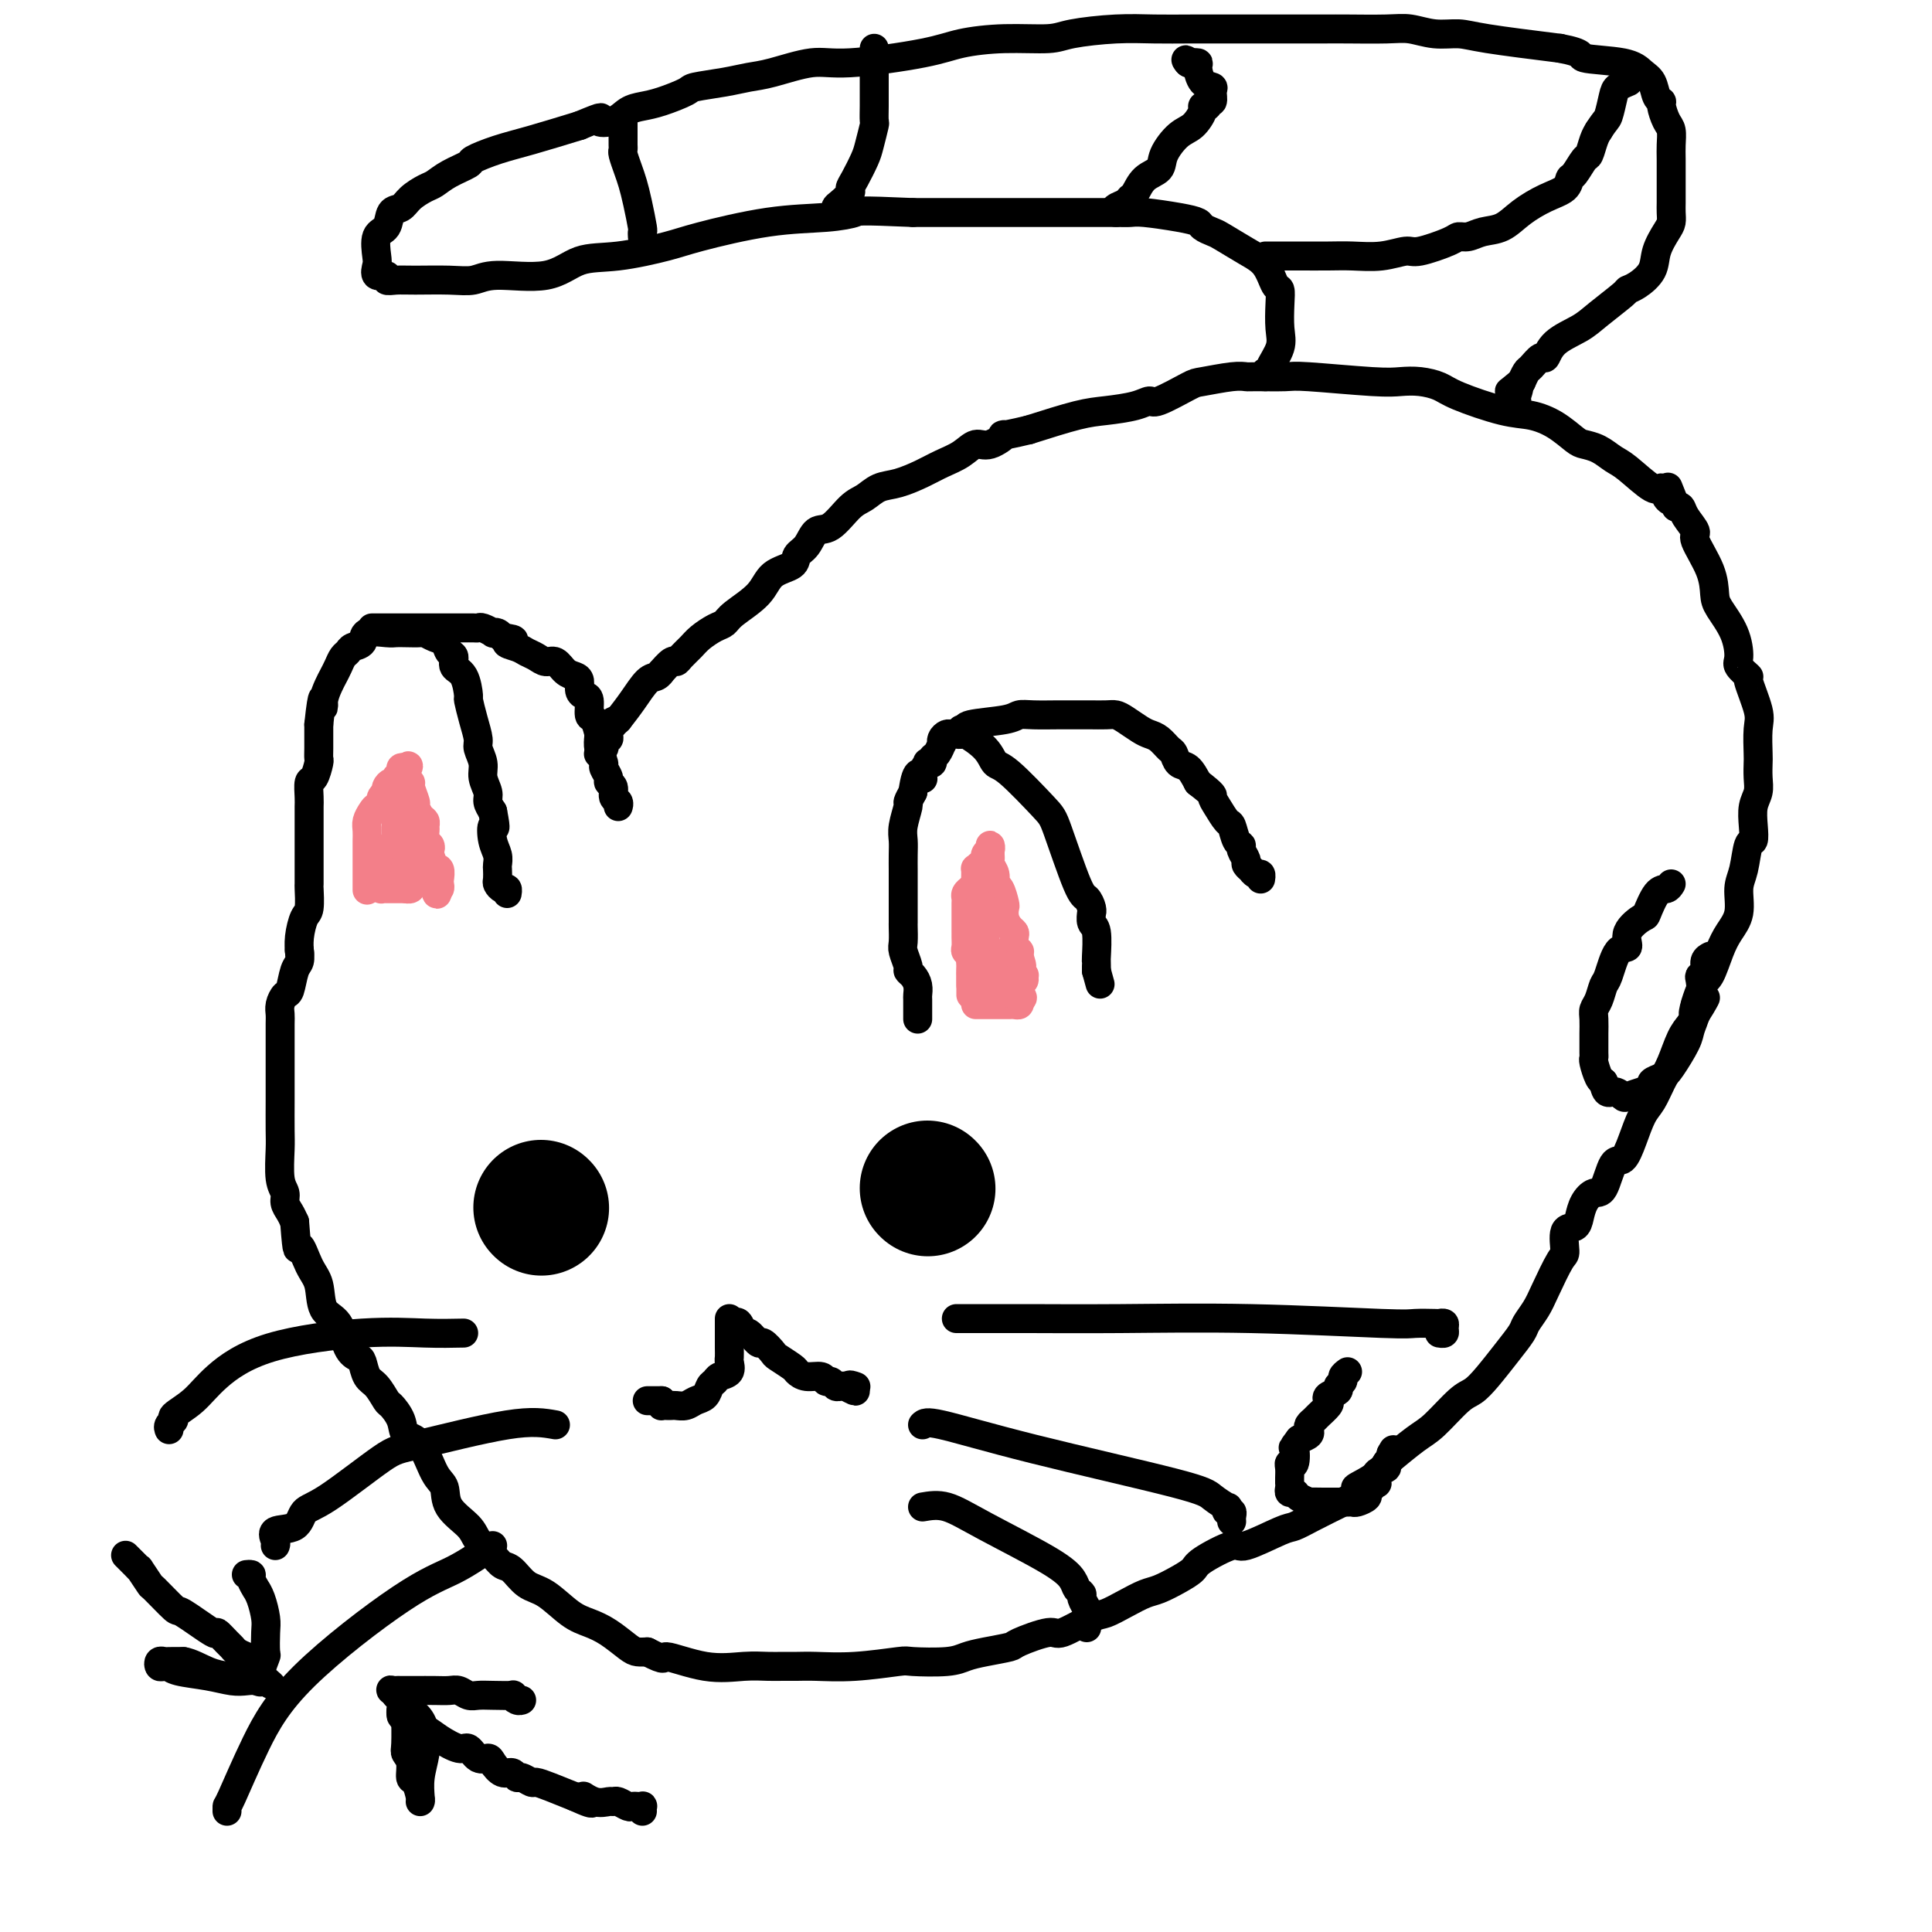 <svg viewBox='0 0 400 400' version='1.1' xmlns='http://www.w3.org/2000/svg' xmlns:xlink='http://www.w3.org/1999/xlink'><g fill='none' stroke='rgb(0,0,0)' stroke-width='6' stroke-linecap='round' stroke-linejoin='round'><path d='M62,197c0.022,0.226 0.044,0.452 0,0c-0.044,-0.452 -0.155,-1.582 0,-3c0.155,-1.418 0.578,-3.123 1,-4c0.422,-0.877 0.845,-0.926 1,-2c0.155,-1.074 0.041,-3.172 0,-4c-0.041,-0.828 -0.011,-0.385 0,-1c0.011,-0.615 0.003,-2.286 0,-3c-0.003,-0.714 -0.001,-0.470 0,-1c0.001,-0.530 0.000,-1.833 0,-3c-0.000,-1.167 0.000,-2.198 0,-3c-0.000,-0.802 -0.001,-1.375 0,-2c0.001,-0.625 0.003,-1.303 0,-2c-0.003,-0.697 -0.011,-1.413 0,-2c0.011,-0.587 0.041,-1.046 0,-2c-0.041,-0.954 -0.155,-2.404 0,-3c0.155,-0.596 0.577,-0.337 1,-1c0.423,-0.663 0.845,-2.247 1,-3c0.155,-0.753 0.041,-0.676 0,-1c-0.041,-0.324 -0.011,-1.049 0,-2c0.011,-0.951 0.003,-2.129 0,-3c-0.003,-0.871 -0.002,-1.436 0,-2'/><path d='M66,150c0.858,-8.158 1.003,-5.053 1,-4c-0.003,1.053 -0.156,0.055 0,-1c0.156,-1.055 0.619,-2.166 1,-3c0.381,-0.834 0.678,-1.390 1,-2c0.322,-0.610 0.668,-1.276 1,-2c0.332,-0.724 0.649,-1.508 1,-2c0.351,-0.492 0.734,-0.692 1,-1c0.266,-0.308 0.413,-0.723 1,-1c0.587,-0.277 1.612,-0.414 2,-1c0.388,-0.586 0.139,-1.621 1,-2c0.861,-0.379 2.832,-0.102 4,0c1.168,0.102 1.534,0.031 2,0c0.466,-0.031 1.032,-0.020 2,0c0.968,0.020 2.339,0.051 3,0c0.661,-0.051 0.612,-0.183 1,0c0.388,0.183 1.212,0.683 2,1c0.788,0.317 1.538,0.453 2,1c0.462,0.547 0.635,1.506 1,2c0.365,0.494 0.920,0.521 1,1c0.080,0.479 -0.316,1.408 0,2c0.316,0.592 1.343,0.848 2,2c0.657,1.152 0.946,3.200 1,4c0.054,0.800 -0.125,0.353 0,1c0.125,0.647 0.554,2.389 1,4c0.446,1.611 0.908,3.093 1,4c0.092,0.907 -0.186,1.240 0,2c0.186,0.760 0.837,1.947 1,3c0.163,1.053 -0.163,1.973 0,3c0.163,1.027 0.813,2.161 1,3c0.187,0.839 -0.089,1.383 0,2c0.089,0.617 0.545,1.309 1,2'/><path d='M102,168c0.944,4.870 0.306,3.044 0,3c-0.306,-0.044 -0.278,1.694 0,3c0.278,1.306 0.806,2.181 1,3c0.194,0.819 0.055,1.582 0,2c-0.055,0.418 -0.025,0.489 0,1c0.025,0.511 0.045,1.461 0,2c-0.045,0.539 -0.156,0.667 0,1c0.156,0.333 0.578,0.873 1,1c0.422,0.127 0.844,-0.158 1,0c0.156,0.158 0.044,0.759 0,1c-0.044,0.241 -0.022,0.120 0,0'/><path d='M77,130c0.770,-0.000 1.540,-0.000 2,0c0.460,0.000 0.609,0.000 1,0c0.391,-0.000 1.023,-0.000 2,0c0.977,0.000 2.299,0.000 3,0c0.701,-0.000 0.779,-0.000 1,0c0.221,0.000 0.584,0.000 1,0c0.416,-0.000 0.886,-0.000 1,0c0.114,0.000 -0.128,0.000 1,0c1.128,-0.000 3.626,-0.000 5,0c1.374,0.000 1.625,0.000 2,0c0.375,-0.000 0.873,-0.001 1,0c0.127,0.001 -0.116,0.004 0,0c0.116,-0.004 0.591,-0.015 1,0c0.409,0.015 0.754,0.056 1,0c0.246,-0.056 0.395,-0.208 1,0c0.605,0.208 1.667,0.777 2,1c0.333,0.223 -0.064,0.098 0,0c0.064,-0.098 0.590,-0.171 1,0c0.410,0.171 0.705,0.585 1,1'/><path d='M104,132c4.308,0.488 1.577,0.710 1,1c-0.577,0.290 1.000,0.650 2,1c1.000,0.350 1.422,0.689 2,1c0.578,0.311 1.310,0.594 2,1c0.690,0.406 1.338,0.934 2,1c0.662,0.066 1.340,-0.329 2,0c0.660,0.329 1.304,1.384 2,2c0.696,0.616 1.444,0.793 2,1c0.556,0.207 0.919,0.445 1,1c0.081,0.555 -0.119,1.428 0,2c0.119,0.572 0.557,0.843 1,1c0.443,0.157 0.889,0.198 1,1c0.111,0.802 -0.115,2.363 0,3c0.115,0.637 0.571,0.349 1,1c0.429,0.651 0.832,2.239 1,3c0.168,0.761 0.102,0.694 0,1c-0.102,0.306 -0.239,0.985 0,2c0.239,1.015 0.853,2.365 1,3c0.147,0.635 -0.172,0.555 0,1c0.172,0.445 0.834,1.414 1,2c0.166,0.586 -0.166,0.788 0,1c0.166,0.212 0.829,0.435 1,1c0.171,0.565 -0.150,1.471 0,2c0.150,0.529 0.771,0.681 1,1c0.229,0.319 0.065,0.805 0,1c-0.065,0.195 -0.033,0.097 0,0'/><path d='M190,211c-0.002,-0.101 -0.003,-0.202 0,-1c0.003,-0.798 0.011,-2.294 0,-3c-0.011,-0.706 -0.040,-0.621 0,-1c0.040,-0.379 0.151,-1.222 0,-2c-0.151,-0.778 -0.562,-1.491 -1,-2c-0.438,-0.509 -0.902,-0.812 -1,-1c-0.098,-0.188 0.170,-0.259 0,-1c-0.170,-0.741 -0.778,-2.151 -1,-3c-0.222,-0.849 -0.060,-1.138 0,-2c0.060,-0.862 0.016,-2.299 0,-3c-0.016,-0.701 -0.004,-0.668 0,-1c0.004,-0.332 0.001,-1.029 0,-2c-0.001,-0.971 -0.000,-2.216 0,-3c0.000,-0.784 0.000,-1.105 0,-2c-0.000,-0.895 -0.001,-2.363 0,-3c0.001,-0.637 0.004,-0.444 0,-1c-0.004,-0.556 -0.016,-1.860 0,-3c0.016,-1.140 0.060,-2.115 0,-3c-0.060,-0.885 -0.222,-1.681 0,-3c0.222,-1.319 0.829,-3.163 1,-4c0.171,-0.837 -0.094,-0.668 0,-1c0.094,-0.332 0.547,-1.166 1,-2'/><path d='M189,164c0.780,-5.756 1.730,-3.647 2,-3c0.270,0.647 -0.139,-0.170 0,-1c0.139,-0.830 0.825,-1.674 1,-2c0.175,-0.326 -0.159,-0.134 0,0c0.159,0.134 0.813,0.208 1,0c0.187,-0.208 -0.094,-0.700 0,-1c0.094,-0.300 0.564,-0.410 1,-1c0.436,-0.590 0.838,-1.661 1,-2c0.162,-0.339 0.085,0.053 0,0c-0.085,-0.053 -0.177,-0.549 0,-1c0.177,-0.451 0.622,-0.855 1,-1c0.378,-0.145 0.689,-0.030 1,0c0.311,0.030 0.622,-0.023 1,0c0.378,0.023 0.824,0.123 1,0c0.176,-0.123 0.082,-0.468 1,0c0.918,0.468 2.849,1.748 4,3c1.151,1.252 1.523,2.476 2,3c0.477,0.524 1.059,0.349 3,2c1.941,1.651 5.242,5.128 7,7c1.758,1.872 1.974,2.138 3,5c1.026,2.862 2.864,8.320 4,11c1.136,2.680 1.571,2.581 2,3c0.429,0.419 0.851,1.355 1,2c0.149,0.645 0.026,1.000 0,1c-0.026,0.000 0.046,-0.355 0,0c-0.046,0.355 -0.208,1.418 0,2c0.208,0.582 0.788,0.681 1,2c0.212,1.319 0.057,3.859 0,5c-0.057,1.141 -0.015,0.884 0,1c0.015,0.116 0.004,0.605 0,1c-0.004,0.395 -0.002,0.698 0,1'/><path d='M227,201c1.333,4.833 0.667,2.417 0,0'/><path d='M199,151c0.501,0.091 1.003,0.182 1,0c-0.003,-0.182 -0.510,-0.637 1,-1c1.510,-0.363 5.036,-0.633 7,-1c1.964,-0.367 2.365,-0.830 3,-1c0.635,-0.170 1.502,-0.045 3,0c1.498,0.045 3.626,0.012 5,0c1.374,-0.012 1.992,-0.004 3,0c1.008,0.004 2.404,0.003 3,0c0.596,-0.003 0.390,-0.008 1,0c0.610,0.008 2.036,0.030 3,0c0.964,-0.030 1.465,-0.111 2,0c0.535,0.111 1.103,0.415 2,1c0.897,0.585 2.124,1.451 3,2c0.876,0.549 1.400,0.781 2,1c0.600,0.219 1.277,0.424 2,1c0.723,0.576 1.492,1.522 2,2c0.508,0.478 0.755,0.489 1,1c0.245,0.511 0.489,1.522 1,2c0.511,0.478 1.289,0.422 2,1c0.711,0.578 1.356,1.789 2,3'/><path d='M248,162c3.587,2.772 3.055,2.701 3,3c-0.055,0.299 0.368,0.969 1,2c0.632,1.031 1.475,2.422 2,3c0.525,0.578 0.733,0.344 1,1c0.267,0.656 0.592,2.203 1,3c0.408,0.797 0.898,0.845 1,1c0.102,0.155 -0.184,0.419 0,1c0.184,0.581 0.837,1.480 1,2c0.163,0.520 -0.163,0.660 0,1c0.163,0.340 0.814,0.879 1,1c0.186,0.121 -0.094,-0.178 0,0c0.094,0.178 0.561,0.831 1,1c0.439,0.169 0.849,-0.147 1,0c0.151,0.147 0.043,0.756 0,1c-0.043,0.244 -0.022,0.122 0,0'/><path d='M62,197c-0.024,-0.197 -0.048,-0.394 0,0c0.048,0.394 0.167,1.379 0,2c-0.167,0.621 -0.619,0.877 -1,2c-0.381,1.123 -0.691,3.114 -1,4c-0.309,0.886 -0.619,0.666 -1,1c-0.381,0.334 -0.834,1.220 -1,2c-0.166,0.780 -0.044,1.453 0,2c0.044,0.547 0.012,0.969 0,2c-0.012,1.031 -0.003,2.671 0,4c0.003,1.329 0.001,2.348 0,3c-0.001,0.652 0.000,0.937 0,2c-0.000,1.063 -0.001,2.904 0,4c0.001,1.096 0.004,1.448 0,3c-0.004,1.552 -0.016,4.302 0,6c0.016,1.698 0.060,2.342 0,4c-0.060,1.658 -0.223,4.331 0,6c0.223,1.669 0.833,2.334 1,3c0.167,0.666 -0.109,1.333 0,2c0.109,0.667 0.603,1.333 1,2c0.397,0.667 0.699,1.333 1,2'/><path d='M61,253c0.600,7.897 0.601,5.138 1,5c0.399,-0.138 1.195,2.344 2,4c0.805,1.656 1.620,2.486 2,4c0.380,1.514 0.326,3.713 1,5c0.674,1.287 2.078,1.661 3,3c0.922,1.339 1.363,3.642 2,5c0.637,1.358 1.470,1.772 2,2c0.530,0.228 0.757,0.269 1,1c0.243,0.731 0.503,2.152 1,3c0.497,0.848 1.231,1.124 2,2c0.769,0.876 1.574,2.352 2,3c0.426,0.648 0.474,0.467 1,1c0.526,0.533 1.532,1.779 2,3c0.468,1.221 0.399,2.416 1,3c0.601,0.584 1.874,0.558 3,2c1.126,1.442 2.107,4.353 3,6c0.893,1.647 1.699,2.030 2,3c0.301,0.970 0.097,2.526 1,4c0.903,1.474 2.913,2.865 4,4c1.087,1.135 1.252,2.013 2,3c0.748,0.987 2.078,2.083 3,3c0.922,0.917 1.436,1.657 2,2c0.564,0.343 1.179,0.291 2,1c0.821,0.709 1.850,2.181 3,3c1.150,0.819 2.423,0.986 4,2c1.577,1.014 3.458,2.874 5,4c1.542,1.126 2.745,1.517 4,2c1.255,0.483 2.563,1.057 4,2c1.437,0.943 3.002,2.254 4,3c0.998,0.746 1.428,0.927 2,1c0.572,0.073 1.286,0.036 2,0'/><path d='M134,342c4.399,2.271 2.897,0.948 4,1c1.103,0.052 4.812,1.478 8,2c3.188,0.522 5.855,0.140 8,0c2.145,-0.140 3.769,-0.036 5,0c1.231,0.036 2.068,0.006 3,0c0.932,-0.006 1.960,0.012 3,0c1.040,-0.012 2.091,-0.055 4,0c1.909,0.055 4.674,0.208 8,0c3.326,-0.208 7.213,-0.777 9,-1c1.787,-0.223 1.474,-0.102 3,0c1.526,0.102 4.890,0.183 7,0c2.110,-0.183 2.965,-0.632 4,-1c1.035,-0.368 2.251,-0.656 4,-1c1.749,-0.344 4.030,-0.744 5,-1c0.970,-0.256 0.628,-0.368 2,-1c1.372,-0.632 4.456,-1.783 6,-2c1.544,-0.217 1.547,0.499 3,0c1.453,-0.499 4.355,-2.213 6,-3c1.645,-0.787 2.032,-0.648 3,-1c0.968,-0.352 2.515,-1.197 4,-2c1.485,-0.803 2.907,-1.564 4,-2c1.093,-0.436 1.855,-0.546 3,-1c1.145,-0.454 2.672,-1.254 4,-2c1.328,-0.746 2.457,-1.440 3,-2c0.543,-0.560 0.500,-0.986 2,-2c1.500,-1.014 4.542,-2.617 6,-3c1.458,-0.383 1.333,0.453 3,0c1.667,-0.453 5.127,-2.193 7,-3c1.873,-0.807 2.158,-0.679 3,-1c0.842,-0.321 2.241,-1.092 4,-2c1.759,-0.908 3.880,-1.954 6,-3'/><path d='M278,311c9.519,-4.784 4.318,-3.243 3,-3c-1.318,0.243 1.247,-0.814 3,-2c1.753,-1.186 2.692,-2.503 3,-3c0.308,-0.497 -0.017,-0.173 1,-1c1.017,-0.827 3.377,-2.803 5,-4c1.623,-1.197 2.510,-1.614 4,-3c1.490,-1.386 3.583,-3.740 5,-5c1.417,-1.260 2.157,-1.425 3,-2c0.843,-0.575 1.787,-1.560 3,-3c1.213,-1.440 2.694,-3.334 4,-5c1.306,-1.666 2.437,-3.105 3,-4c0.563,-0.895 0.558,-1.245 1,-2c0.442,-0.755 1.332,-1.916 2,-3c0.668,-1.084 1.114,-2.093 2,-4c0.886,-1.907 2.212,-4.712 3,-6c0.788,-1.288 1.036,-1.058 1,-2c-0.036,-0.942 -0.358,-3.055 0,-4c0.358,-0.945 1.394,-0.721 2,-1c0.606,-0.279 0.781,-1.060 1,-2c0.219,-0.940 0.481,-2.039 1,-3c0.519,-0.961 1.294,-1.785 2,-2c0.706,-0.215 1.344,0.178 2,-1c0.656,-1.178 1.330,-3.928 2,-5c0.670,-1.072 1.334,-0.468 2,-1c0.666,-0.532 1.333,-2.202 2,-4c0.667,-1.798 1.333,-3.724 2,-5c0.667,-1.276 1.333,-1.903 2,-3c0.667,-1.097 1.333,-2.665 2,-4c0.667,-1.335 1.333,-2.436 2,-4c0.667,-1.564 1.333,-3.590 2,-5c0.667,-1.410 1.333,-2.205 2,-3'/><path d='M350,212c5.606,-10.081 2.120,-3.284 1,-2c-1.120,1.284 0.124,-2.945 1,-5c0.876,-2.055 1.383,-1.936 2,-3c0.617,-1.064 1.345,-3.311 2,-5c0.655,-1.689 1.236,-2.821 2,-4c0.764,-1.179 1.711,-2.405 2,-4c0.289,-1.595 -0.080,-3.560 0,-5c0.080,-1.440 0.609,-2.356 1,-4c0.391,-1.644 0.644,-4.015 1,-5c0.356,-0.985 0.813,-0.584 1,-1c0.187,-0.416 0.103,-1.649 0,-3c-0.103,-1.351 -0.223,-2.820 0,-4c0.223,-1.180 0.791,-2.070 1,-3c0.209,-0.930 0.058,-1.901 0,-3c-0.058,-1.099 -0.024,-2.327 0,-3c0.024,-0.673 0.037,-0.791 0,-2c-0.037,-1.209 -0.123,-3.507 0,-5c0.123,-1.493 0.454,-2.179 0,-4c-0.454,-1.821 -1.692,-4.775 -2,-6c-0.308,-1.225 0.313,-0.719 0,-1c-0.313,-0.281 -1.562,-1.347 -2,-2c-0.438,-0.653 -0.065,-0.892 0,-2c0.065,-1.108 -0.176,-3.085 -1,-5c-0.824,-1.915 -2.229,-3.768 -3,-5c-0.771,-1.232 -0.907,-1.842 -1,-3c-0.093,-1.158 -0.143,-2.864 -1,-5c-0.857,-2.136 -2.520,-4.702 -3,-6c-0.480,-1.298 0.222,-1.327 0,-2c-0.222,-0.673 -1.367,-1.989 -2,-3c-0.633,-1.011 -0.752,-1.717 -1,-2c-0.248,-0.283 -0.624,-0.141 -1,0'/><path d='M347,105c-2.792,-6.961 -1.273,-3.364 -1,-2c0.273,1.364 -0.700,0.496 -1,0c-0.300,-0.496 0.072,-0.618 0,-1c-0.072,-0.382 -0.588,-1.023 -1,-1c-0.412,0.023 -0.719,0.710 -2,0c-1.281,-0.710 -3.535,-2.819 -5,-4c-1.465,-1.181 -2.141,-1.436 -3,-2c-0.859,-0.564 -1.902,-1.437 -3,-2c-1.098,-0.563 -2.252,-0.818 -3,-1c-0.748,-0.182 -1.089,-0.293 -2,-1c-0.911,-0.707 -2.392,-2.010 -4,-3c-1.608,-0.990 -3.343,-1.666 -5,-2c-1.657,-0.334 -3.237,-0.324 -6,-1c-2.763,-0.676 -6.708,-2.036 -9,-3c-2.292,-0.964 -2.929,-1.530 -4,-2c-1.071,-0.470 -2.576,-0.844 -4,-1c-1.424,-0.156 -2.767,-0.094 -4,0c-1.233,0.094 -2.357,0.222 -6,0c-3.643,-0.222 -9.805,-0.792 -13,-1c-3.195,-0.208 -3.423,-0.052 -5,0c-1.577,0.052 -4.501,0.001 -6,0c-1.499,-0.001 -1.571,0.050 -2,0c-0.429,-0.050 -1.213,-0.200 -3,0c-1.787,0.200 -4.576,0.750 -6,1c-1.424,0.250 -1.482,0.200 -3,1c-1.518,0.800 -4.495,2.451 -6,3c-1.505,0.549 -1.539,-0.002 -2,0c-0.461,0.002 -1.350,0.557 -3,1c-1.650,0.443 -4.059,0.773 -6,1c-1.941,0.227 -3.412,0.351 -6,1c-2.588,0.649 -6.294,1.825 -10,3'/><path d='M213,89c-7.487,1.800 -5.206,0.800 -5,1c0.206,0.200 -1.665,1.600 -3,2c-1.335,0.400 -2.135,-0.201 -3,0c-0.865,0.201 -1.796,1.205 -3,2c-1.204,0.795 -2.682,1.383 -4,2c-1.318,0.617 -2.477,1.265 -4,2c-1.523,0.735 -3.412,1.557 -5,2c-1.588,0.443 -2.877,0.509 -4,1c-1.123,0.491 -2.082,1.409 -3,2c-0.918,0.591 -1.794,0.854 -3,2c-1.206,1.146 -2.740,3.175 -4,4c-1.260,0.825 -2.246,0.446 -3,1c-0.754,0.554 -1.277,2.041 -2,3c-0.723,0.959 -1.647,1.391 -2,2c-0.353,0.609 -0.136,1.396 -1,2c-0.864,0.604 -2.811,1.026 -4,2c-1.189,0.974 -1.621,2.502 -3,4c-1.379,1.498 -3.706,2.968 -5,4c-1.294,1.032 -1.555,1.628 -2,2c-0.445,0.372 -1.075,0.521 -2,1c-0.925,0.479 -2.144,1.289 -3,2c-0.856,0.711 -1.347,1.323 -2,2c-0.653,0.677 -1.467,1.420 -2,2c-0.533,0.580 -0.786,0.996 -1,1c-0.214,0.004 -0.388,-0.405 -1,0c-0.612,0.405 -1.661,1.623 -2,2c-0.339,0.377 0.034,-0.087 0,0c-0.034,0.087 -0.473,0.724 -1,1c-0.527,0.276 -1.142,0.190 -2,1c-0.858,0.810 -1.959,2.517 -3,4c-1.041,1.483 -2.020,2.741 -3,4'/><path d='M128,149c-7.591,7.046 -2.569,2.663 -1,1c1.569,-1.663 -0.315,-0.604 -1,0c-0.685,0.604 -0.170,0.753 0,1c0.170,0.247 -0.006,0.591 0,1c0.006,0.409 0.194,0.884 0,1c-0.194,0.116 -0.770,-0.126 -1,0c-0.230,0.126 -0.113,0.621 0,1c0.113,0.379 0.223,0.640 0,1c-0.223,0.360 -0.778,0.817 -1,1c-0.222,0.183 -0.111,0.091 0,0'/></g>
<g fill='none' stroke='rgb(0,0,0)' stroke-width='28' stroke-linecap='round' stroke-linejoin='round'><path d='M112,250c0.000,0.000 0.100,0.100 0.1,0.1'/><path d='M192,246c0.000,0.000 0.100,0.100 0.1,0.1'/></g>
<g fill='none' stroke='rgb(0,0,0)' stroke-width='6' stroke-linecap='round' stroke-linejoin='round'><path d='M151,273c-0.000,0.335 -0.000,0.670 0,1c0.000,0.330 0.000,0.656 0,1c-0.000,0.344 -0.001,0.707 0,1c0.001,0.293 0.002,0.516 0,1c-0.002,0.484 -0.007,1.229 0,2c0.007,0.771 0.027,1.569 0,2c-0.027,0.431 -0.102,0.496 0,1c0.102,0.504 0.379,1.448 0,2c-0.379,0.552 -1.414,0.711 -2,1c-0.586,0.289 -0.723,0.708 -1,1c-0.277,0.292 -0.694,0.456 -1,1c-0.306,0.544 -0.502,1.466 -1,2c-0.498,0.534 -1.299,0.679 -2,1c-0.701,0.321 -1.302,0.818 -2,1c-0.698,0.182 -1.494,0.050 -2,0c-0.506,-0.050 -0.724,-0.016 -1,0c-0.276,0.016 -0.610,0.015 -1,0c-0.390,-0.015 -0.836,-0.042 -1,0c-0.164,0.042 -0.047,0.155 0,0c0.047,-0.155 0.023,-0.577 0,-1'/><path d='M137,290c-1.321,0.000 -1.125,0.000 -1,0c0.125,0.000 0.178,0.000 0,0c-0.178,0.000 -0.586,0.000 -1,0c-0.414,0.000 -0.832,0.000 -1,0c-0.168,0.000 -0.084,0.000 0,0'/><path d='M152,274c0.325,-0.244 0.649,-0.488 1,0c0.351,0.488 0.728,1.707 1,2c0.272,0.293 0.438,-0.340 1,0c0.562,0.340 1.520,1.653 2,2c0.480,0.347 0.481,-0.272 1,0c0.519,0.272 1.555,1.436 2,2c0.445,0.564 0.298,0.528 1,1c0.702,0.472 2.254,1.451 3,2c0.746,0.549 0.686,0.668 1,1c0.314,0.332 1.001,0.877 2,1c0.999,0.123 2.309,-0.177 3,0c0.691,0.177 0.762,0.832 1,1c0.238,0.168 0.641,-0.151 1,0c0.359,0.151 0.674,0.771 1,1c0.326,0.229 0.665,0.065 1,0c0.335,-0.065 0.668,-0.033 1,0'/><path d='M175,287c3.724,2.011 1.534,0.539 1,0c-0.534,-0.539 0.587,-0.145 1,0c0.413,0.145 0.118,0.041 0,0c-0.118,-0.041 -0.059,-0.021 0,0'/><path d='M198,273c2.465,0.002 4.930,0.004 7,0c2.070,-0.004 3.746,-0.015 8,0c4.254,0.015 11.088,0.057 19,0c7.912,-0.057 16.904,-0.211 27,0c10.096,0.211 21.298,0.788 27,1c5.702,0.212 5.906,0.060 7,0c1.094,-0.060 3.079,-0.026 4,0c0.921,0.026 0.779,0.046 1,0c0.221,-0.046 0.805,-0.156 1,0c0.195,0.156 0.001,0.578 0,1c-0.001,0.422 0.192,0.844 0,1c-0.192,0.156 -0.769,0.044 -1,0c-0.231,-0.044 -0.115,-0.022 0,0'/><path d='M191,295c0.360,-0.374 0.721,-0.747 4,0c3.279,0.747 9.478,2.616 19,5c9.522,2.384 22.368,5.284 29,7c6.632,1.716 7.049,2.249 8,3c0.951,0.751 2.437,1.721 3,2c0.563,0.279 0.203,-0.132 0,0c-0.203,0.132 -0.251,0.806 0,1c0.251,0.194 0.799,-0.092 1,0c0.201,0.092 0.054,0.563 0,1c-0.054,0.437 -0.015,0.839 0,1c0.015,0.161 0.008,0.080 0,0'/><path d='M191,312c1.563,-0.269 3.125,-0.539 5,0c1.875,0.539 4.062,1.885 8,4c3.938,2.115 9.629,4.999 13,7c3.371,2.001 4.424,3.117 5,4c0.576,0.883 0.676,1.531 1,2c0.324,0.469 0.871,0.759 1,1c0.129,0.241 -0.162,0.432 0,1c0.162,0.568 0.775,1.511 1,2c0.225,0.489 0.060,0.523 0,1c-0.060,0.477 -0.016,1.398 0,2c0.016,0.602 0.005,0.886 0,1c-0.005,0.114 -0.002,0.057 0,0'/><path d='M96,276c-2.405,0.052 -4.809,0.103 -8,0c-3.191,-0.103 -7.168,-0.361 -13,0c-5.832,0.361 -13.519,1.339 -19,3c-5.481,1.661 -8.754,4.003 -11,6c-2.246,1.997 -3.463,3.649 -5,5c-1.537,1.351 -3.392,2.401 -4,3c-0.608,0.599 0.033,0.748 0,1c-0.033,0.252 -0.740,0.606 -1,1c-0.260,0.394 -0.074,0.827 0,1c0.074,0.173 0.037,0.087 0,0'/><path d='M115,295c-2.352,-0.422 -4.703,-0.844 -10,0c-5.297,0.844 -13.538,2.955 -18,4c-4.462,1.045 -5.144,1.024 -8,3c-2.856,1.976 -7.886,5.947 -11,8c-3.114,2.053 -4.313,2.186 -5,3c-0.687,0.814 -0.864,2.309 -2,3c-1.136,0.691 -3.233,0.577 -4,1c-0.767,0.423 -0.206,1.381 0,2c0.206,0.619 0.055,0.897 0,1c-0.055,0.103 -0.016,0.029 0,0c0.016,-0.029 0.008,-0.015 0,0'/><path d='M102,320c-2.671,1.828 -5.343,3.657 -8,5c-2.657,1.343 -5.300,2.201 -11,6c-5.700,3.799 -14.455,10.538 -20,16c-5.545,5.462 -7.878,9.646 -10,14c-2.122,4.354 -4.033,8.878 -5,11c-0.967,2.122 -0.991,1.840 -1,2c-0.009,0.160 -0.003,0.760 0,1c0.003,0.240 0.001,0.120 0,0'/><path d='M262,78c-0.129,-0.427 -0.259,-0.853 0,-1c0.259,-0.147 0.906,-0.013 1,0c0.094,0.013 -0.367,-0.095 0,-1c0.367,-0.905 1.560,-2.607 2,-4c0.440,-1.393 0.127,-2.477 0,-4c-0.127,-1.523 -0.069,-3.485 0,-5c0.069,-1.515 0.148,-2.585 0,-3c-0.148,-0.415 -0.525,-0.177 -1,-1c-0.475,-0.823 -1.049,-2.707 -2,-4c-0.951,-1.293 -2.281,-1.996 -4,-3c-1.719,-1.004 -3.828,-2.310 -5,-3c-1.172,-0.690 -1.406,-0.763 -2,-1c-0.594,-0.237 -1.548,-0.638 -2,-1c-0.452,-0.362 -0.401,-0.685 -1,-1c-0.599,-0.315 -1.847,-0.620 -4,-1c-2.153,-0.380 -5.211,-0.834 -7,-1c-1.789,-0.166 -2.308,-0.045 -3,0c-0.692,0.045 -1.555,0.012 -3,0c-1.445,-0.012 -3.470,-0.003 -5,0c-1.530,0.003 -2.565,0.001 -6,0c-3.435,-0.001 -9.271,-0.000 -14,0c-4.729,0.000 -8.351,0.000 -11,0c-2.649,-0.000 -4.324,-0.000 -6,0'/><path d='M189,44c-11.776,-0.520 -11.215,-0.320 -12,0c-0.785,0.320 -2.917,0.758 -6,1c-3.083,0.242 -7.117,0.286 -12,1c-4.883,0.714 -10.614,2.098 -14,3c-3.386,0.902 -4.425,1.323 -7,2c-2.575,0.677 -6.684,1.611 -10,2c-3.316,0.389 -5.840,0.234 -8,1c-2.160,0.766 -3.957,2.454 -7,3c-3.043,0.546 -7.332,-0.050 -10,0c-2.668,0.050 -3.714,0.747 -5,1c-1.286,0.253 -2.812,0.064 -5,0c-2.188,-0.064 -5.039,-0.001 -7,0c-1.961,0.001 -3.033,-0.059 -4,0c-0.967,0.059 -1.828,0.236 -2,0c-0.172,-0.236 0.344,-0.886 0,-1c-0.344,-0.114 -1.549,0.308 -2,0c-0.451,-0.308 -0.147,-1.347 0,-2c0.147,-0.653 0.137,-0.920 0,-2c-0.137,-1.080 -0.400,-2.975 0,-4c0.400,-1.025 1.462,-1.182 2,-2c0.538,-0.818 0.552,-2.298 1,-3c0.448,-0.702 1.329,-0.624 2,-1c0.671,-0.376 1.134,-1.204 2,-2c0.866,-0.796 2.137,-1.560 3,-2c0.863,-0.440 1.317,-0.555 2,-1c0.683,-0.445 1.595,-1.221 3,-2c1.405,-0.779 3.302,-1.562 4,-2c0.698,-0.438 0.197,-0.530 1,-1c0.803,-0.470 2.908,-1.319 5,-2c2.092,-0.681 4.169,-1.195 7,-2c2.831,-0.805 6.415,-1.903 10,-3'/><path d='M120,26c6.177,-2.576 4.121,-1.515 4,-1c-0.121,0.515 1.695,0.485 3,0c1.305,-0.485 2.100,-1.425 3,-2c0.900,-0.575 1.906,-0.784 3,-1c1.094,-0.216 2.277,-0.439 4,-1c1.723,-0.561 3.987,-1.458 5,-2c1.013,-0.542 0.777,-0.727 2,-1c1.223,-0.273 3.906,-0.632 6,-1c2.094,-0.368 3.599,-0.745 5,-1c1.401,-0.255 2.699,-0.386 5,-1c2.301,-0.614 5.605,-1.709 8,-2c2.395,-0.291 3.880,0.224 8,0c4.120,-0.224 10.873,-1.187 15,-2c4.127,-0.813 5.627,-1.475 8,-2c2.373,-0.525 5.620,-0.911 9,-1c3.380,-0.089 6.895,0.120 9,0c2.105,-0.120 2.800,-0.568 5,-1c2.200,-0.432 5.905,-0.848 9,-1c3.095,-0.152 5.579,-0.041 8,0c2.421,0.041 4.777,0.011 8,0c3.223,-0.011 7.313,-0.003 10,0c2.687,0.003 3.972,0.001 5,0c1.028,-0.001 1.800,-0.001 4,0c2.200,0.001 5.830,0.004 8,0c2.170,-0.004 2.881,-0.016 5,0c2.119,0.016 5.647,0.059 8,0c2.353,-0.059 3.531,-0.220 5,0c1.469,0.220 3.229,0.822 5,1c1.771,0.178 3.554,-0.067 5,0c1.446,0.067 2.556,0.448 6,1c3.444,0.552 9.222,1.276 15,2'/><path d='M323,10c5.500,1.038 3.749,1.633 5,2c1.251,0.367 5.502,0.504 8,1c2.498,0.496 3.243,1.349 4,2c0.757,0.651 1.526,1.098 2,2c0.474,0.902 0.653,2.257 1,3c0.347,0.743 0.864,0.874 1,1c0.136,0.126 -0.107,0.248 0,1c0.107,0.752 0.565,2.133 1,3c0.435,0.867 0.849,1.219 1,2c0.151,0.781 0.041,1.991 0,3c-0.041,1.009 -0.011,1.817 0,3c0.011,1.183 0.003,2.740 0,4c-0.003,1.260 -0.003,2.223 0,3c0.003,0.777 0.008,1.369 0,2c-0.008,0.631 -0.028,1.302 0,2c0.028,0.698 0.103,1.423 0,2c-0.103,0.577 -0.385,1.006 -1,2c-0.615,0.994 -1.562,2.554 -2,4c-0.438,1.446 -0.368,2.778 -1,4c-0.632,1.222 -1.966,2.333 -3,3c-1.034,0.667 -1.768,0.891 -2,1c-0.232,0.109 0.040,0.104 -1,1c-1.040,0.896 -3.391,2.693 -5,4c-1.609,1.307 -2.476,2.123 -4,3c-1.524,0.877 -3.703,1.816 -5,3c-1.297,1.184 -1.710,2.612 -2,3c-0.290,0.388 -0.456,-0.263 -1,0c-0.544,0.263 -1.465,1.442 -2,2c-0.535,0.558 -0.682,0.496 -1,1c-0.318,0.504 -0.805,1.572 -1,2c-0.195,0.428 -0.097,0.214 0,0'/><path d='M315,79c-4.403,3.680 -1.912,1.381 -1,1c0.912,-0.381 0.245,1.155 0,2c-0.245,0.845 -0.069,0.997 0,1c0.069,0.003 0.032,-0.143 0,0c-0.032,0.143 -0.060,0.574 0,1c0.060,0.426 0.209,0.845 0,1c-0.209,0.155 -0.774,0.044 -1,0c-0.226,-0.044 -0.113,-0.022 0,0'/><path d='M133,49c-0.024,-0.434 -0.048,-0.867 0,-1c0.048,-0.133 0.167,0.035 0,-1c-0.167,-1.035 -0.619,-3.271 -1,-5c-0.381,-1.729 -0.691,-2.950 -1,-4c-0.309,-1.050 -0.619,-1.931 -1,-3c-0.381,-1.069 -0.834,-2.328 -1,-3c-0.166,-0.672 -0.044,-0.757 0,-1c0.044,-0.243 0.012,-0.643 0,-1c-0.012,-0.357 -0.003,-0.669 0,-1c0.003,-0.331 0.001,-0.681 0,-1c-0.001,-0.319 -0.000,-0.608 0,-1c0.000,-0.392 0.000,-0.889 0,-1c-0.000,-0.111 -0.000,0.162 0,0c0.000,-0.162 0.000,-0.761 0,-1c-0.000,-0.239 -0.000,-0.120 0,0'/><path d='M173,44c0.014,0.098 0.028,0.195 0,0c-0.028,-0.195 -0.096,-0.683 0,-1c0.096,-0.317 0.358,-0.462 1,-1c0.642,-0.538 1.663,-1.468 2,-2c0.337,-0.532 -0.011,-0.665 0,-1c0.011,-0.335 0.381,-0.872 1,-2c0.619,-1.128 1.486,-2.847 2,-4c0.514,-1.153 0.674,-1.740 1,-3c0.326,-1.260 0.820,-3.193 1,-4c0.180,-0.807 0.048,-0.489 0,-1c-0.048,-0.511 -0.013,-1.853 0,-3c0.013,-1.147 0.003,-2.100 0,-3c-0.003,-0.900 -0.001,-1.747 0,-2c0.001,-0.253 0.000,0.087 0,0c-0.000,-0.087 -0.000,-0.600 0,-1c0.000,-0.400 0.000,-0.686 0,-1c-0.000,-0.314 -0.000,-0.657 0,-1'/><path d='M181,14c0.155,-2.715 0.041,-1.502 0,-1c-0.041,0.502 -0.011,0.292 0,0c0.011,-0.292 0.003,-0.666 0,-1c-0.003,-0.334 -0.001,-0.628 0,-1c0.001,-0.372 0.000,-0.820 0,-1c-0.000,-0.180 -0.000,-0.090 0,0'/><path d='M231,44c-0.202,-0.337 -0.403,-0.675 0,-1c0.403,-0.325 1.411,-0.639 2,-1c0.589,-0.361 0.758,-0.770 1,-1c0.242,-0.230 0.557,-0.282 1,-1c0.443,-0.718 1.014,-2.102 2,-3c0.986,-0.898 2.388,-1.308 3,-2c0.612,-0.692 0.436,-1.664 1,-3c0.564,-1.336 1.868,-3.036 3,-4c1.132,-0.964 2.092,-1.191 3,-2c0.908,-0.809 1.764,-2.201 2,-3c0.236,-0.799 -0.147,-1.005 0,-1c0.147,0.005 0.826,0.222 1,0c0.174,-0.222 -0.156,-0.884 0,-1c0.156,-0.116 0.798,0.312 1,0c0.202,-0.312 -0.035,-1.366 0,-2c0.035,-0.634 0.344,-0.850 0,-1c-0.344,-0.150 -1.340,-0.236 -2,-1c-0.660,-0.764 -0.986,-2.206 -1,-3c-0.014,-0.794 0.282,-0.941 0,-1c-0.282,-0.059 -1.141,-0.029 -2,0'/><path d='M246,13c-0.833,-1.238 -0.417,-0.333 0,0c0.417,0.333 0.833,0.095 1,0c0.167,-0.095 0.083,-0.048 0,0'/><path d='M262,53c0.431,0.001 0.862,0.001 2,0c1.138,-0.001 2.984,-0.005 5,0c2.016,0.005 4.202,0.017 6,0c1.798,-0.017 3.207,-0.064 5,0c1.793,0.064 3.971,0.237 6,0c2.029,-0.237 3.908,-0.886 5,-1c1.092,-0.114 1.397,0.306 3,0c1.603,-0.306 4.505,-1.337 6,-2c1.495,-0.663 1.585,-0.957 2,-1c0.415,-0.043 1.156,0.164 2,0c0.844,-0.164 1.792,-0.701 3,-1c1.208,-0.299 2.677,-0.361 4,-1c1.323,-0.639 2.500,-1.857 4,-3c1.500,-1.143 3.323,-2.212 5,-3c1.677,-0.788 3.209,-1.294 4,-2c0.791,-0.706 0.842,-1.610 1,-2c0.158,-0.390 0.424,-0.265 1,-1c0.576,-0.735 1.464,-2.331 2,-3c0.536,-0.669 0.721,-0.411 1,-1c0.279,-0.589 0.651,-2.025 1,-3c0.349,-0.975 0.674,-1.487 1,-2'/><path d='M331,27c1.483,-2.321 1.690,-2.125 2,-3c0.310,-0.875 0.722,-2.822 1,-4c0.278,-1.178 0.421,-1.586 1,-2c0.579,-0.414 1.594,-0.832 2,-1c0.406,-0.168 0.203,-0.084 0,0'/><path d='M279,284c-0.457,0.333 -0.915,0.667 -1,1c-0.085,0.333 0.201,0.667 0,1c-0.201,0.333 -0.889,0.666 -1,1c-0.111,0.334 0.356,0.671 0,1c-0.356,0.329 -1.534,0.651 -2,1c-0.466,0.349 -0.220,0.723 0,1c0.220,0.277 0.412,0.455 0,1c-0.412,0.545 -1.429,1.455 -2,2c-0.571,0.545 -0.694,0.723 -1,1c-0.306,0.277 -0.793,0.651 -1,1c-0.207,0.349 -0.133,0.671 0,1c0.133,0.329 0.324,0.665 0,1c-0.324,0.335 -1.162,0.667 -2,1'/><path d='M269,298c-1.790,2.434 -1.264,1.520 -1,2c0.264,0.480 0.267,2.353 0,3c-0.267,0.647 -0.804,0.068 -1,0c-0.196,-0.068 -0.052,0.377 0,1c0.052,0.623 0.013,1.425 0,2c-0.013,0.575 -0.000,0.924 0,1c0.000,0.076 -0.012,-0.120 0,0c0.012,0.120 0.050,0.558 0,1c-0.050,0.442 -0.188,0.889 0,1c0.188,0.111 0.702,-0.114 1,0c0.298,0.114 0.379,0.566 1,1c0.621,0.434 1.781,0.848 2,1c0.219,0.152 -0.502,0.041 0,0c0.502,-0.041 2.229,-0.011 3,0c0.771,0.011 0.588,0.003 1,0c0.412,-0.003 1.418,0.000 2,0c0.582,-0.000 0.738,-0.003 1,0c0.262,0.003 0.630,0.012 1,0c0.370,-0.012 0.743,-0.044 1,0c0.257,0.044 0.398,0.165 1,0c0.602,-0.165 1.664,-0.617 2,-1c0.336,-0.383 -0.056,-0.698 0,-1c0.056,-0.302 0.559,-0.592 1,-1c0.441,-0.408 0.821,-0.935 1,-1c0.179,-0.065 0.157,0.334 0,0c-0.157,-0.334 -0.448,-1.399 0,-2c0.448,-0.601 1.636,-0.738 2,-1c0.364,-0.262 -0.094,-0.647 0,-1c0.094,-0.353 0.741,-0.672 1,-1c0.259,-0.328 0.129,-0.664 0,-1'/><path d='M288,301c0.833,-1.500 0.417,-0.750 0,0'/><path d='M346,183c-0.255,0.427 -0.511,0.855 -1,1c-0.489,0.145 -1.212,0.008 -2,1c-0.788,0.992 -1.643,3.112 -2,4c-0.357,0.888 -0.218,0.543 -1,1c-0.782,0.457 -2.486,1.717 -3,3c-0.514,1.283 0.161,2.588 0,3c-0.161,0.412 -1.157,-0.069 -2,1c-0.843,1.069 -1.532,3.689 -2,5c-0.468,1.311 -0.714,1.314 -1,2c-0.286,0.686 -0.613,2.056 -1,3c-0.387,0.944 -0.836,1.461 -1,2c-0.164,0.539 -0.044,1.101 0,2c0.044,0.899 0.011,2.137 0,3c-0.011,0.863 0.000,1.352 0,2c-0.000,0.648 -0.011,1.455 0,2c0.011,0.545 0.044,0.826 0,1c-0.044,0.174 -0.166,0.239 0,1c0.166,0.761 0.619,2.217 1,3c0.381,0.783 0.691,0.891 1,1'/><path d='M332,224c0.492,3.026 1.222,2.090 2,2c0.778,-0.090 1.604,0.667 2,1c0.396,0.333 0.361,0.244 1,0c0.639,-0.244 1.952,-0.643 3,-1c1.048,-0.357 1.833,-0.673 2,-1c0.167,-0.327 -0.282,-0.667 0,-1c0.282,-0.333 1.295,-0.659 2,-1c0.705,-0.341 1.102,-0.696 2,-2c0.898,-1.304 2.297,-3.555 3,-5c0.703,-1.445 0.711,-2.082 1,-3c0.289,-0.918 0.861,-2.116 1,-3c0.139,-0.884 -0.155,-1.454 0,-2c0.155,-0.546 0.758,-1.067 1,-2c0.242,-0.933 0.121,-2.278 0,-3c-0.121,-0.722 -0.242,-0.820 0,-1c0.242,-0.180 0.848,-0.440 1,-1c0.152,-0.560 -0.152,-1.420 0,-2c0.152,-0.580 0.758,-0.880 1,-1c0.242,-0.120 0.121,-0.060 0,0'/><path d='M84,355c0.002,0.561 0.005,1.122 0,1c-0.005,-0.122 -0.016,-0.925 0,0c0.016,0.925 0.060,3.580 0,5c-0.060,1.420 -0.222,1.606 0,2c0.222,0.394 0.830,0.995 1,2c0.170,1.005 -0.098,2.413 0,3c0.098,0.587 0.562,0.354 1,1c0.438,0.646 0.850,2.172 1,3c0.150,0.828 0.039,0.957 0,1c-0.039,0.043 -0.007,-0.000 0,0c0.007,0.000 -0.012,0.044 0,0c0.012,-0.044 0.054,-0.175 0,-1c-0.054,-0.825 -0.203,-2.344 0,-4c0.203,-1.656 0.759,-3.451 1,-5c0.241,-1.549 0.167,-2.853 0,-4c-0.167,-1.147 -0.426,-2.136 -1,-3c-0.574,-0.864 -1.463,-1.603 -2,-2c-0.537,-0.397 -0.721,-0.453 -1,-1c-0.279,-0.547 -0.651,-1.585 -1,-2c-0.349,-0.415 -0.674,-0.208 -1,0'/><path d='M82,351c-1.208,-1.464 -1.229,-1.124 -1,-1c0.229,0.124 0.708,0.034 1,0c0.292,-0.034 0.396,-0.010 1,0c0.604,0.010 1.709,0.006 3,0c1.291,-0.006 2.768,-0.016 4,0c1.232,0.016 2.218,0.057 3,0c0.782,-0.057 1.359,-0.211 2,0c0.641,0.211 1.344,0.788 2,1c0.656,0.212 1.264,0.061 2,0c0.736,-0.061 1.598,-0.030 3,0c1.402,0.030 3.342,0.061 4,0c0.658,-0.061 0.032,-0.212 0,0c-0.032,0.212 0.530,0.788 1,1c0.470,0.212 0.849,0.061 1,0c0.151,-0.061 0.076,-0.030 0,0'/><path d='M83,354c-0.008,0.359 -0.017,0.717 0,1c0.017,0.283 0.059,0.490 1,1c0.941,0.510 2.780,1.321 4,2c1.220,0.679 1.822,1.225 3,2c1.178,0.775 2.931,1.779 4,2c1.069,0.221 1.455,-0.339 2,0c0.545,0.339 1.249,1.578 2,2c0.751,0.422 1.549,0.026 2,0c0.451,-0.026 0.553,0.318 1,1c0.447,0.682 1.237,1.703 2,2c0.763,0.297 1.499,-0.131 2,0c0.501,0.131 0.769,0.822 1,1c0.231,0.178 0.427,-0.157 1,0c0.573,0.157 1.525,0.805 2,1c0.475,0.195 0.474,-0.063 1,0c0.526,0.063 1.579,0.447 3,1c1.421,0.553 3.211,1.277 5,2'/><path d='M119,372c5.946,2.724 2.811,0.533 2,0c-0.811,-0.533 0.704,0.593 2,1c1.296,0.407 2.375,0.095 3,0c0.625,-0.095 0.797,0.027 1,0c0.203,-0.027 0.436,-0.203 1,0c0.564,0.203 1.457,0.785 2,1c0.543,0.215 0.734,0.061 1,0c0.266,-0.061 0.607,-0.030 1,0c0.393,0.030 0.837,0.060 1,0c0.163,-0.060 0.044,-0.208 0,0c-0.044,0.208 -0.013,0.774 0,1c0.013,0.226 0.006,0.113 0,0'/></g>
<g fill='none' stroke='rgb(243,127,137)' stroke-width='6' stroke-linecap='round' stroke-linejoin='round'><path d='M201,204c0.001,-0.364 0.001,-0.727 0,-1c-0.001,-0.273 -0.004,-0.455 0,-1c0.004,-0.545 0.015,-1.455 0,-2c-0.015,-0.545 -0.057,-0.727 0,-1c0.057,-0.273 0.211,-0.637 0,-1c-0.211,-0.363 -0.789,-0.723 -1,-1c-0.211,-0.277 -0.057,-0.469 0,-1c0.057,-0.531 0.015,-1.399 0,-2c-0.015,-0.601 -0.004,-0.934 0,-1c0.004,-0.066 0.001,0.136 0,0c-0.001,-0.136 -0.000,-0.610 0,-1c0.000,-0.390 0.000,-0.696 0,-1c-0.000,-0.304 -0.000,-0.606 0,-1c0.000,-0.394 0.000,-0.879 0,-1c-0.000,-0.121 -0.001,0.122 0,0c0.001,-0.122 0.003,-0.610 0,-1c-0.003,-0.390 -0.012,-0.682 0,-1c0.012,-0.318 0.044,-0.663 0,-1c-0.044,-0.337 -0.166,-0.668 0,-1c0.166,-0.332 0.619,-0.666 1,-1c0.381,-0.334 0.691,-0.667 1,-1'/><path d='M202,183c0.152,-3.349 0.031,-1.221 0,-1c-0.031,0.221 0.029,-1.464 0,-2c-0.029,-0.536 -0.148,0.078 0,0c0.148,-0.078 0.561,-0.849 1,-1c0.439,-0.151 0.902,0.316 1,0c0.098,-0.316 -0.170,-1.416 0,-2c0.170,-0.584 0.778,-0.651 1,-1c0.222,-0.349 0.058,-0.981 0,-1c-0.058,-0.019 -0.012,0.575 0,1c0.012,0.425 -0.012,0.682 0,1c0.012,0.318 0.058,0.699 0,1c-0.058,0.301 -0.222,0.522 0,1c0.222,0.478 0.830,1.212 1,2c0.170,0.788 -0.099,1.628 0,2c0.099,0.372 0.565,0.274 1,1c0.435,0.726 0.838,2.275 1,3c0.162,0.725 0.082,0.627 0,1c-0.082,0.373 -0.167,1.217 0,2c0.167,0.783 0.584,1.506 1,2c0.416,0.494 0.829,0.759 1,1c0.171,0.241 0.098,0.460 0,1c-0.098,0.540 -0.222,1.403 0,2c0.222,0.597 0.791,0.930 1,1c0.209,0.070 0.060,-0.123 0,0c-0.060,0.123 -0.030,0.561 0,1'/><path d='M211,198c1.084,3.427 0.294,1.493 0,1c-0.294,-0.493 -0.093,0.455 0,1c0.093,0.545 0.078,0.686 0,1c-0.078,0.314 -0.220,0.802 0,1c0.220,0.198 0.802,0.106 1,0c0.198,-0.106 0.012,-0.225 0,0c-0.012,0.225 0.152,0.793 0,1c-0.152,0.207 -0.618,0.053 -1,0c-0.382,-0.053 -0.680,-0.003 -1,0c-0.320,0.003 -0.664,-0.040 -1,0c-0.336,0.040 -0.665,0.161 -1,0c-0.335,-0.161 -0.677,-0.606 -1,-1c-0.323,-0.394 -0.626,-0.738 -1,-1c-0.374,-0.262 -0.818,-0.442 -1,-1c-0.182,-0.558 -0.100,-1.493 0,-2c0.100,-0.507 0.219,-0.588 0,-1c-0.219,-0.412 -0.777,-1.157 -1,-2c-0.223,-0.843 -0.112,-1.784 0,-2c0.112,-0.216 0.226,0.293 0,0c-0.226,-0.293 -0.792,-1.386 -1,-2c-0.208,-0.614 -0.060,-0.747 0,-1c0.060,-0.253 0.030,-0.627 0,-1'/><path d='M203,189c-0.464,-1.816 -0.124,-0.355 0,0c0.124,0.355 0.033,-0.397 0,-1c-0.033,-0.603 -0.010,-1.058 0,-1c0.010,0.058 0.005,0.630 0,1c-0.005,0.370 -0.009,0.540 0,1c0.009,0.460 0.031,1.211 0,2c-0.031,0.789 -0.113,1.616 0,2c0.113,0.384 0.423,0.325 0,1c-0.423,0.675 -1.577,2.082 -2,3c-0.423,0.918 -0.113,1.345 0,2c0.113,0.655 0.030,1.538 0,2c-0.030,0.462 -0.008,0.502 0,1c0.008,0.498 0.002,1.453 0,2c-0.002,0.547 -0.001,0.686 0,1c0.001,0.314 0.000,0.804 0,1c-0.000,0.196 -0.000,0.098 0,0'/><path d='M76,184c0.000,0.263 0.000,0.526 0,0c-0.000,-0.526 -0.000,-1.842 0,-3c0.000,-1.158 0.000,-2.159 0,-3c-0.000,-0.841 -0.001,-1.524 0,-2c0.001,-0.476 0.003,-0.747 0,-1c-0.003,-0.253 -0.012,-0.488 0,-1c0.012,-0.512 0.045,-1.299 0,-2c-0.045,-0.701 -0.170,-1.315 0,-2c0.170,-0.685 0.633,-1.440 1,-2c0.367,-0.560 0.638,-0.925 1,-1c0.362,-0.075 0.815,0.138 1,0c0.185,-0.138 0.101,-0.628 0,-1c-0.101,-0.372 -0.221,-0.625 0,-1c0.221,-0.375 0.781,-0.870 1,-1c0.219,-0.130 0.096,0.106 0,0c-0.096,-0.106 -0.165,-0.553 0,-1c0.165,-0.447 0.565,-0.894 1,-1c0.435,-0.106 0.904,0.129 1,0c0.096,-0.129 -0.180,-0.622 0,-1c0.180,-0.378 0.818,-0.640 1,-1c0.182,-0.360 -0.091,-0.817 0,-1c0.091,-0.183 0.545,-0.091 1,0'/><path d='M84,159c1.100,-1.211 0.351,0.261 0,1c-0.351,0.739 -0.305,0.746 0,1c0.305,0.254 0.869,0.754 1,1c0.131,0.246 -0.171,0.237 0,1c0.171,0.763 0.816,2.299 1,3c0.184,0.701 -0.094,0.568 0,1c0.094,0.432 0.560,1.429 1,2c0.440,0.571 0.854,0.716 1,1c0.146,0.284 0.025,0.707 0,1c-0.025,0.293 0.045,0.458 0,1c-0.045,0.542 -0.204,1.463 0,2c0.204,0.537 0.772,0.691 1,1c0.228,0.309 0.118,0.775 0,1c-0.118,0.225 -0.242,0.211 0,1c0.242,0.789 0.849,2.382 1,3c0.151,0.618 -0.155,0.260 0,0c0.155,-0.260 0.771,-0.423 1,0c0.229,0.423 0.072,1.433 0,2c-0.072,0.567 -0.058,0.691 0,1c0.058,0.309 0.159,0.803 0,1c-0.159,0.197 -0.580,0.099 -1,0'/><path d='M90,184c0.971,3.224 0.400,-1.216 0,-3c-0.400,-1.784 -0.628,-0.912 -1,-1c-0.372,-0.088 -0.888,-1.137 -1,-2c-0.112,-0.863 0.181,-1.540 0,-2c-0.181,-0.460 -0.837,-0.701 -1,-1c-0.163,-0.299 0.168,-0.655 0,-1c-0.168,-0.345 -0.833,-0.680 -1,-1c-0.167,-0.320 0.165,-0.624 0,-1c-0.165,-0.376 -0.828,-0.823 -1,-1c-0.172,-0.177 0.147,-0.085 0,0c-0.147,0.085 -0.761,0.162 -1,0c-0.239,-0.162 -0.103,-0.563 0,-1c0.103,-0.437 0.172,-0.911 0,-1c-0.172,-0.089 -0.585,0.207 -1,0c-0.415,-0.207 -0.833,-0.916 -1,-1c-0.167,-0.084 -0.084,0.458 0,1'/><path d='M82,169c-1.239,-2.152 -0.336,-0.031 0,1c0.336,1.031 0.104,0.973 0,1c-0.104,0.027 -0.079,0.140 0,1c0.079,0.860 0.214,2.467 0,3c-0.214,0.533 -0.775,-0.007 -1,0c-0.225,0.007 -0.113,0.561 0,1c0.113,0.439 0.227,0.763 0,1c-0.227,0.237 -0.797,0.388 -1,1c-0.203,0.612 -0.040,1.684 0,2c0.040,0.316 -0.042,-0.123 0,0c0.042,0.123 0.208,0.807 0,1c-0.208,0.193 -0.789,-0.106 -1,0c-0.211,0.106 -0.053,0.617 0,1c0.053,0.383 0.000,0.639 0,1c-0.000,0.361 0.052,0.829 0,1c-0.052,0.171 -0.207,0.046 0,0c0.207,-0.046 0.776,-0.012 1,0c0.224,0.012 0.101,0.003 0,0c-0.101,-0.003 -0.181,-0.001 0,0c0.181,0.001 0.623,0.000 1,0c0.377,-0.000 0.689,-0.000 1,0c0.311,0.000 0.622,0.000 1,0c0.378,-0.000 0.822,-0.000 1,0c0.178,0.000 0.089,0.000 0,0'/><path d='M84,184c0.713,-0.013 -0.005,-0.045 0,0c0.005,0.045 0.733,0.166 1,0c0.267,-0.166 0.073,-0.619 0,-1c-0.073,-0.381 -0.023,-0.690 0,-1c0.023,-0.310 0.020,-0.623 0,-1c-0.020,-0.377 -0.058,-0.819 0,-1c0.058,-0.181 0.211,-0.100 0,0c-0.211,0.100 -0.788,0.219 -1,0c-0.212,-0.219 -0.061,-0.777 0,-1c0.061,-0.223 0.030,-0.112 0,0'/><path d='M202,208c0.303,0.000 0.606,0.000 1,0c0.394,-0.000 0.879,-0.000 1,0c0.121,0.000 -0.121,0.000 0,0c0.121,-0.000 0.606,-0.000 1,0c0.394,0.000 0.697,0.000 1,0c0.303,-0.000 0.606,-0.000 1,0c0.394,0.000 0.880,0.001 1,0c0.120,-0.001 -0.125,-0.003 0,0c0.125,0.003 0.621,0.011 1,0c0.379,-0.011 0.640,-0.041 1,0c0.360,0.041 0.817,0.155 1,0c0.183,-0.155 0.091,-0.577 0,-1'/><path d='M211,207c1.381,-0.378 0.333,-0.822 0,-1c-0.333,-0.178 0.050,-0.090 0,0c-0.050,0.090 -0.535,0.182 -1,0c-0.465,-0.182 -0.912,-0.637 -1,-1c-0.088,-0.363 0.184,-0.633 0,-1c-0.184,-0.367 -0.823,-0.830 -1,-1c-0.177,-0.170 0.106,-0.045 0,0c-0.106,0.045 -0.603,0.012 -1,0c-0.397,-0.012 -0.695,-0.003 -1,0c-0.305,0.003 -0.618,0.001 -1,0c-0.382,-0.001 -0.834,-0.000 -1,0c-0.166,0.000 -0.048,0.000 0,0c0.048,-0.000 0.024,-0.000 0,0'/></g>
<g fill='none' stroke='rgb(0,0,0)' stroke-width='6' stroke-linecap='round' stroke-linejoin='round'><path d='M26,322c0.716,0.707 1.431,1.415 2,2c0.569,0.585 0.990,1.048 1,1c0.010,-0.048 -0.392,-0.605 0,0c0.392,0.605 1.577,2.374 2,3c0.423,0.626 0.083,0.110 1,1c0.917,0.890 3.089,3.188 4,4c0.911,0.812 0.559,0.140 2,1c1.441,0.860 4.676,3.253 6,4c1.324,0.747 0.739,-0.151 1,0c0.261,0.151 1.370,1.350 2,2c0.630,0.650 0.782,0.751 1,1c0.218,0.249 0.502,0.645 1,1c0.498,0.355 1.209,0.669 2,1c0.791,0.331 1.662,0.680 2,1c0.338,0.320 0.142,0.612 0,1c-0.142,0.388 -0.231,0.874 0,1c0.231,0.126 0.780,-0.107 1,0c0.220,0.107 0.110,0.553 0,1'/><path d='M54,347c4.322,3.807 1.126,0.825 0,0c-1.126,-0.825 -0.182,0.508 0,1c0.182,0.492 -0.399,0.143 -1,0c-0.601,-0.143 -1.223,-0.081 -2,0c-0.777,0.081 -1.710,0.179 -3,0c-1.290,-0.179 -2.937,-0.637 -5,-1c-2.063,-0.363 -4.542,-0.632 -6,-1c-1.458,-0.368 -1.894,-0.834 -2,-1c-0.106,-0.166 0.119,-0.030 0,0c-0.119,0.030 -0.580,-0.044 -1,0c-0.420,0.044 -0.798,0.208 -1,0c-0.202,-0.208 -0.230,-0.788 0,-1c0.230,-0.212 0.716,-0.057 1,0c0.284,0.057 0.367,0.016 1,0c0.633,-0.016 1.817,-0.008 3,0'/><path d='M38,344c1.538,0.238 3.382,1.332 5,2c1.618,0.668 3.011,0.911 4,1c0.989,0.089 1.575,0.024 2,0c0.425,-0.024 0.688,-0.006 1,0c0.312,0.006 0.671,0.002 1,0c0.329,-0.002 0.628,-0.000 1,0c0.372,0.000 0.817,-0.001 1,0c0.183,0.001 0.105,0.003 0,0c-0.105,-0.003 -0.238,-0.011 0,0c0.238,0.011 0.848,0.043 1,0c0.152,-0.043 -0.155,-0.159 0,-1c0.155,-0.841 0.771,-2.406 1,-3c0.229,-0.594 0.071,-0.216 0,-1c-0.071,-0.784 -0.057,-2.730 0,-4c0.057,-1.270 0.155,-1.863 0,-3c-0.155,-1.137 -0.562,-2.816 -1,-4c-0.438,-1.184 -0.906,-1.872 -1,-2c-0.094,-0.128 0.185,0.306 0,0c-0.185,-0.306 -0.833,-1.350 -1,-2c-0.167,-0.650 0.147,-0.906 0,-1c-0.147,-0.094 -0.756,-0.027 -1,0c-0.244,0.027 -0.122,0.013 0,0'/></g>
</svg>